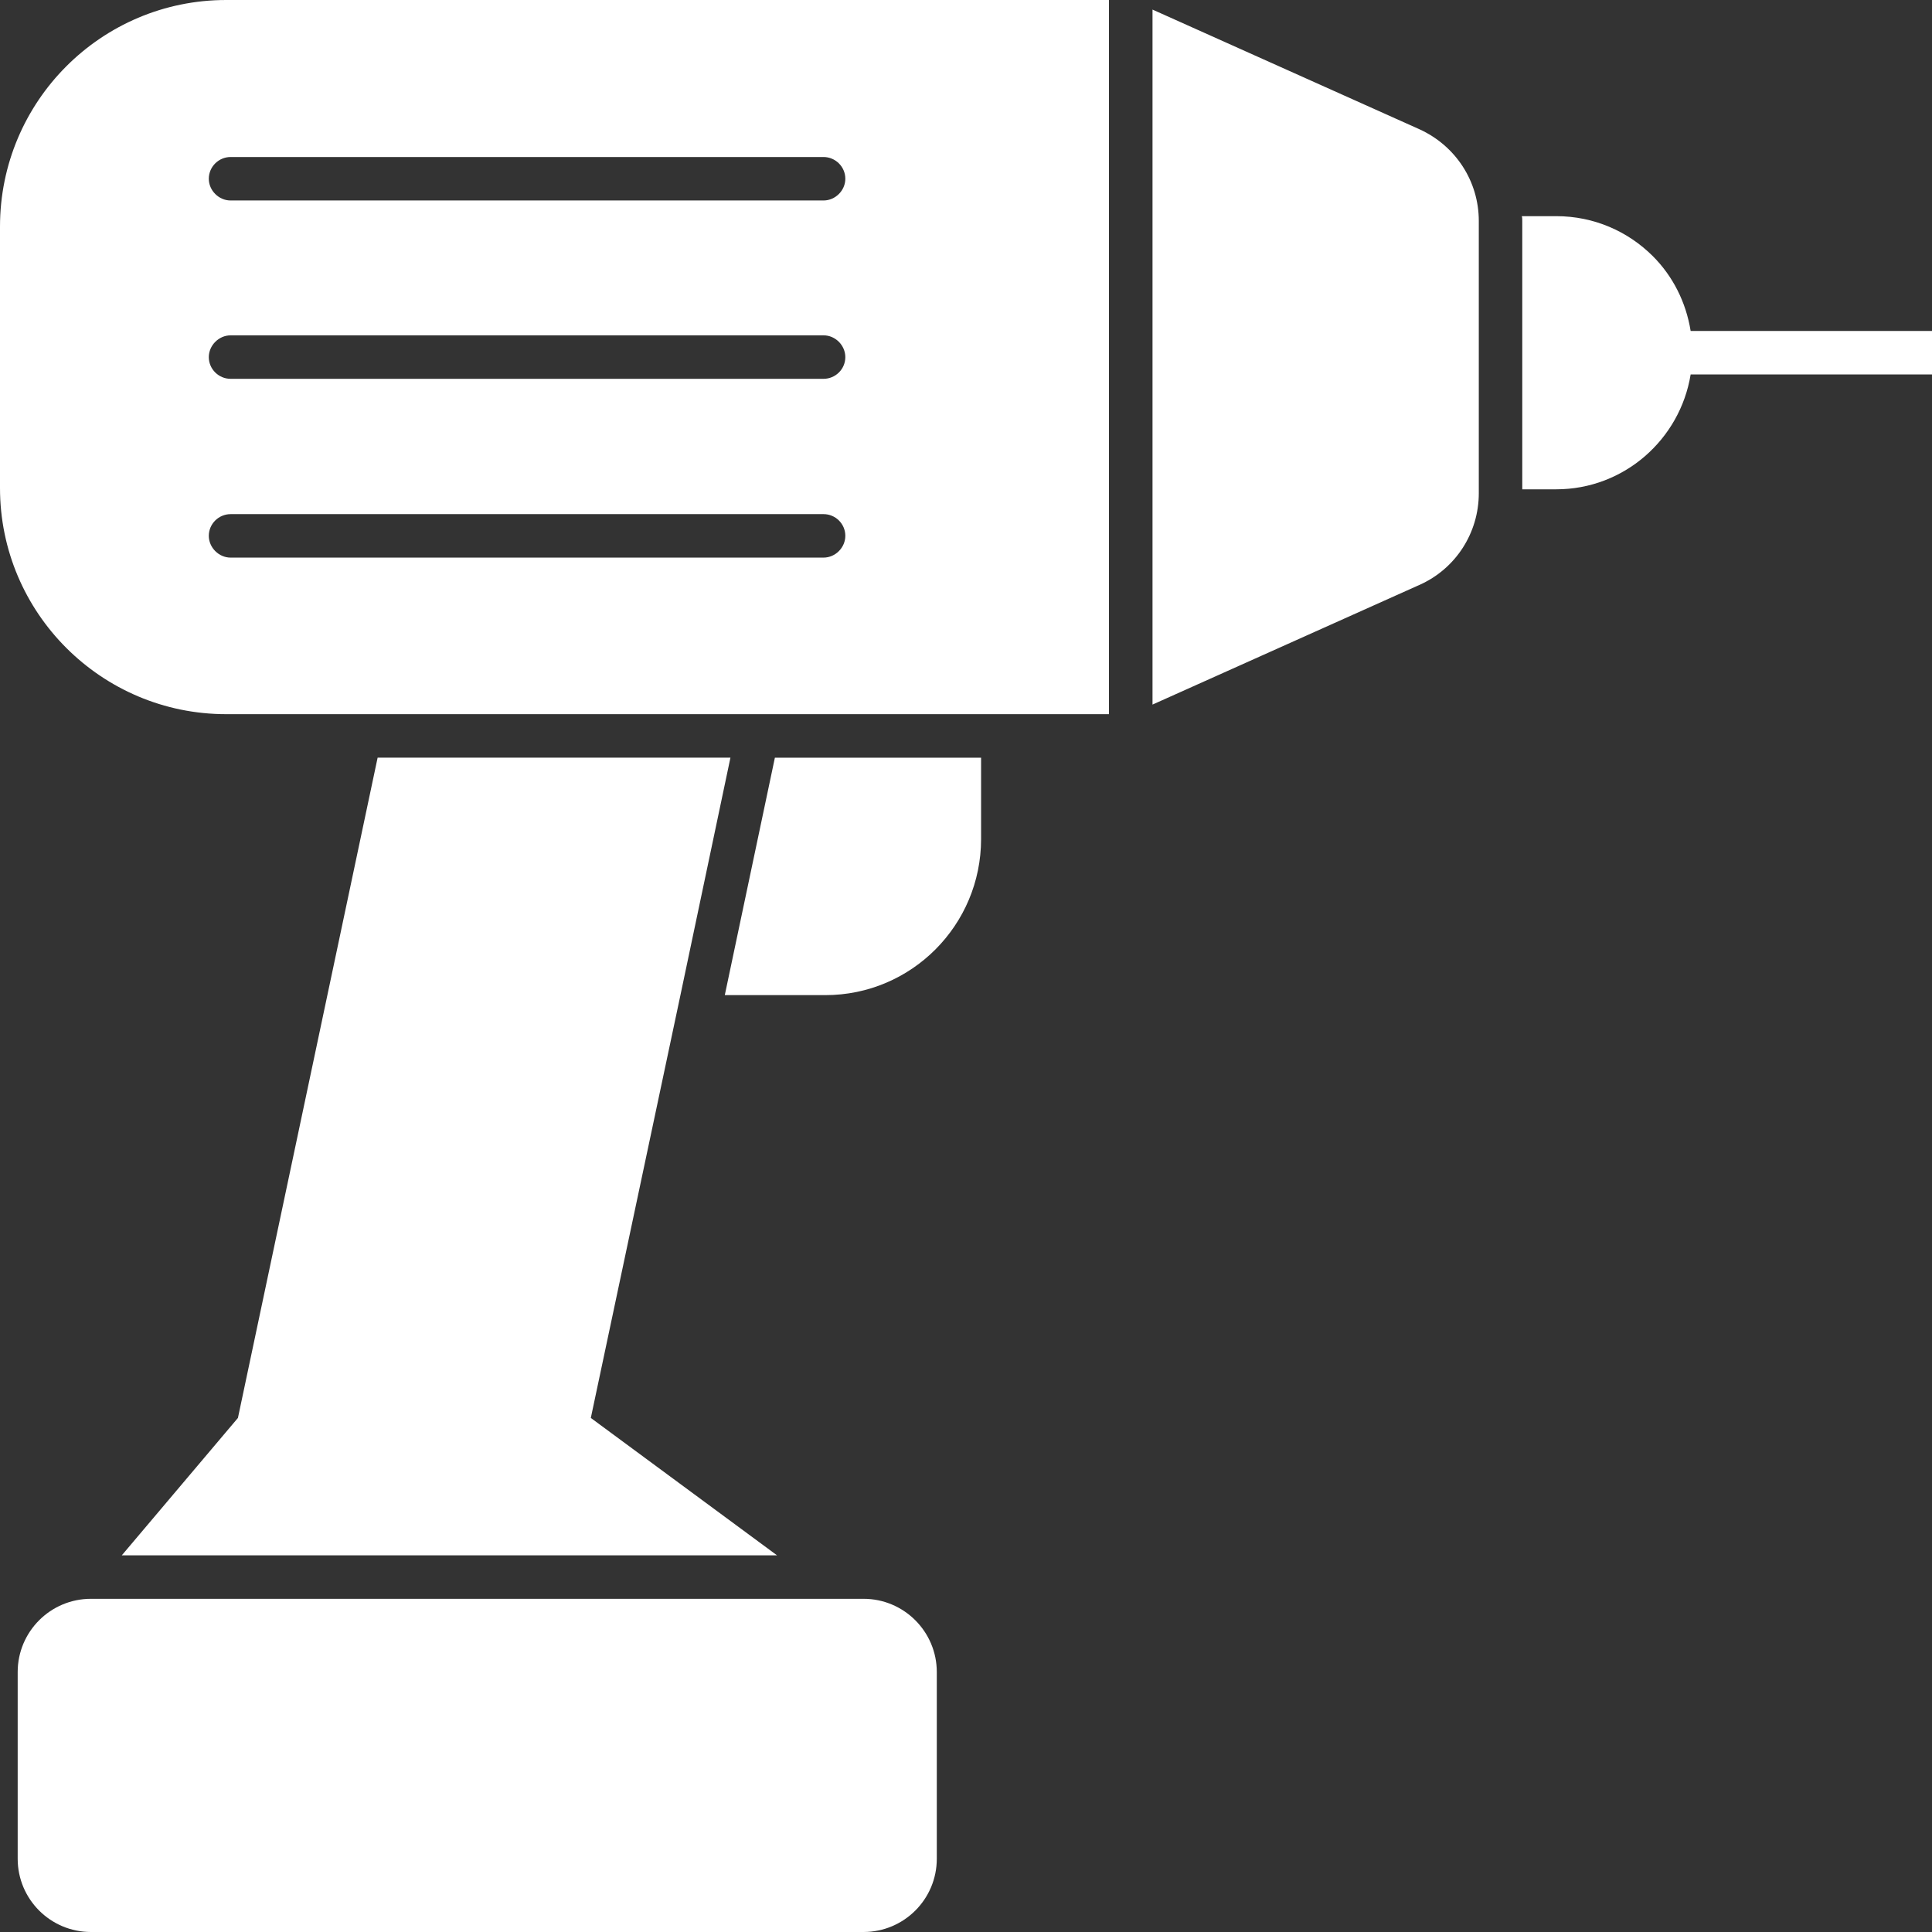 <?xml version="1.0" encoding="UTF-8"?>
<svg width="26px" height="26px" viewBox="0 0 26 26" version="1.1" xmlns="http://www.w3.org/2000/svg" xmlns:xlink="http://www.w3.org/1999/xlink">
    <rect x="0" y="0" width="26" height="26" fill="#333333" stroke="none"/>
    <title>Гипсокартонные работы</title>
    <g id="Page-1" stroke="none" stroke-width="1" fill="none" fill-rule="evenodd">
        <g id="Услуга" transform="translate(-577, -1505)" fill="#FFFFFF" fill-rule="nonzero">
            <path d="M586.83,1515.196 L586.157,1518.392 L584.951,1524.082 L587.457,1525.931 L578.639,1525.931 L580.202,1524.082 L582.082,1515.196 L586.83,1515.196 Z M590.203,1515.197 L590.203,1516.291 C590.203,1517.45 589.266,1518.392 588.107,1518.392 L586.754,1518.392 L587.428,1515.197 L590.203,1515.197 Z M577,1508.05 L577,1511.568 C577,1513.247 578.364,1514.611 580.044,1514.611 L591.924,1514.611 L591.924,1505 L580.044,1505 C578.364,1505 577,1506.364 577,1508.05 Z M580.103,1512.504 C579.945,1512.504 579.81,1512.369 579.81,1512.211 C579.81,1512.048 579.945,1511.919 580.103,1511.919 L588.084,1511.919 C588.242,1511.919 588.376,1512.048 588.376,1512.211 C588.376,1512.369 588.242,1512.504 588.083,1512.504 L580.103,1512.504 Z M580.103,1510.098 C579.945,1510.098 579.81,1509.969 579.81,1509.806 C579.81,1509.648 579.945,1509.513 580.103,1509.513 L588.084,1509.513 C588.242,1509.513 588.376,1509.648 588.376,1509.806 C588.376,1509.969 588.242,1510.098 588.083,1510.098 L580.103,1510.098 Z M588.083,1507.113 C588.241,1507.113 588.376,1507.242 588.376,1507.406 C588.376,1507.564 588.241,1507.698 588.083,1507.698 L580.103,1507.698 C579.945,1507.698 579.81,1507.564 579.81,1507.406 C579.81,1507.242 579.945,1507.113 580.103,1507.113 L588.083,1507.113 Z M592.51,1505.129 L592.51,1514.482 L596.099,1512.873 C596.591,1512.656 596.901,1512.17 596.901,1511.638 L596.901,1507.973 C596.901,1507.441 596.591,1506.961 596.099,1506.738 L592.51,1505.129 Z M603,1509.454 L599.752,1509.454 C599.689,1509.064 599.511,1508.715 599.243,1508.447 C598.909,1508.114 598.452,1507.909 597.943,1507.909 L597.48,1507.909 C597.486,1507.932 597.486,1507.95 597.486,1507.973 L597.486,1511.585 L597.943,1511.585 C598.856,1511.585 599.61,1510.913 599.752,1510.039 L603,1510.039 L603,1509.454 Z M578.224,1526.516 C577.679,1526.516 577.238,1526.958 577.238,1527.502 L577.238,1530.014 C577.238,1530.559 577.679,1531 578.224,1531 L588.621,1531 C589.165,1531 589.607,1530.559 589.607,1530.014 L589.607,1527.502 C589.607,1526.958 589.165,1526.516 588.621,1526.516 L578.224,1526.516 Z" id="Гипсокартонные-работы"></path>
        </g>
    </g>
</svg>